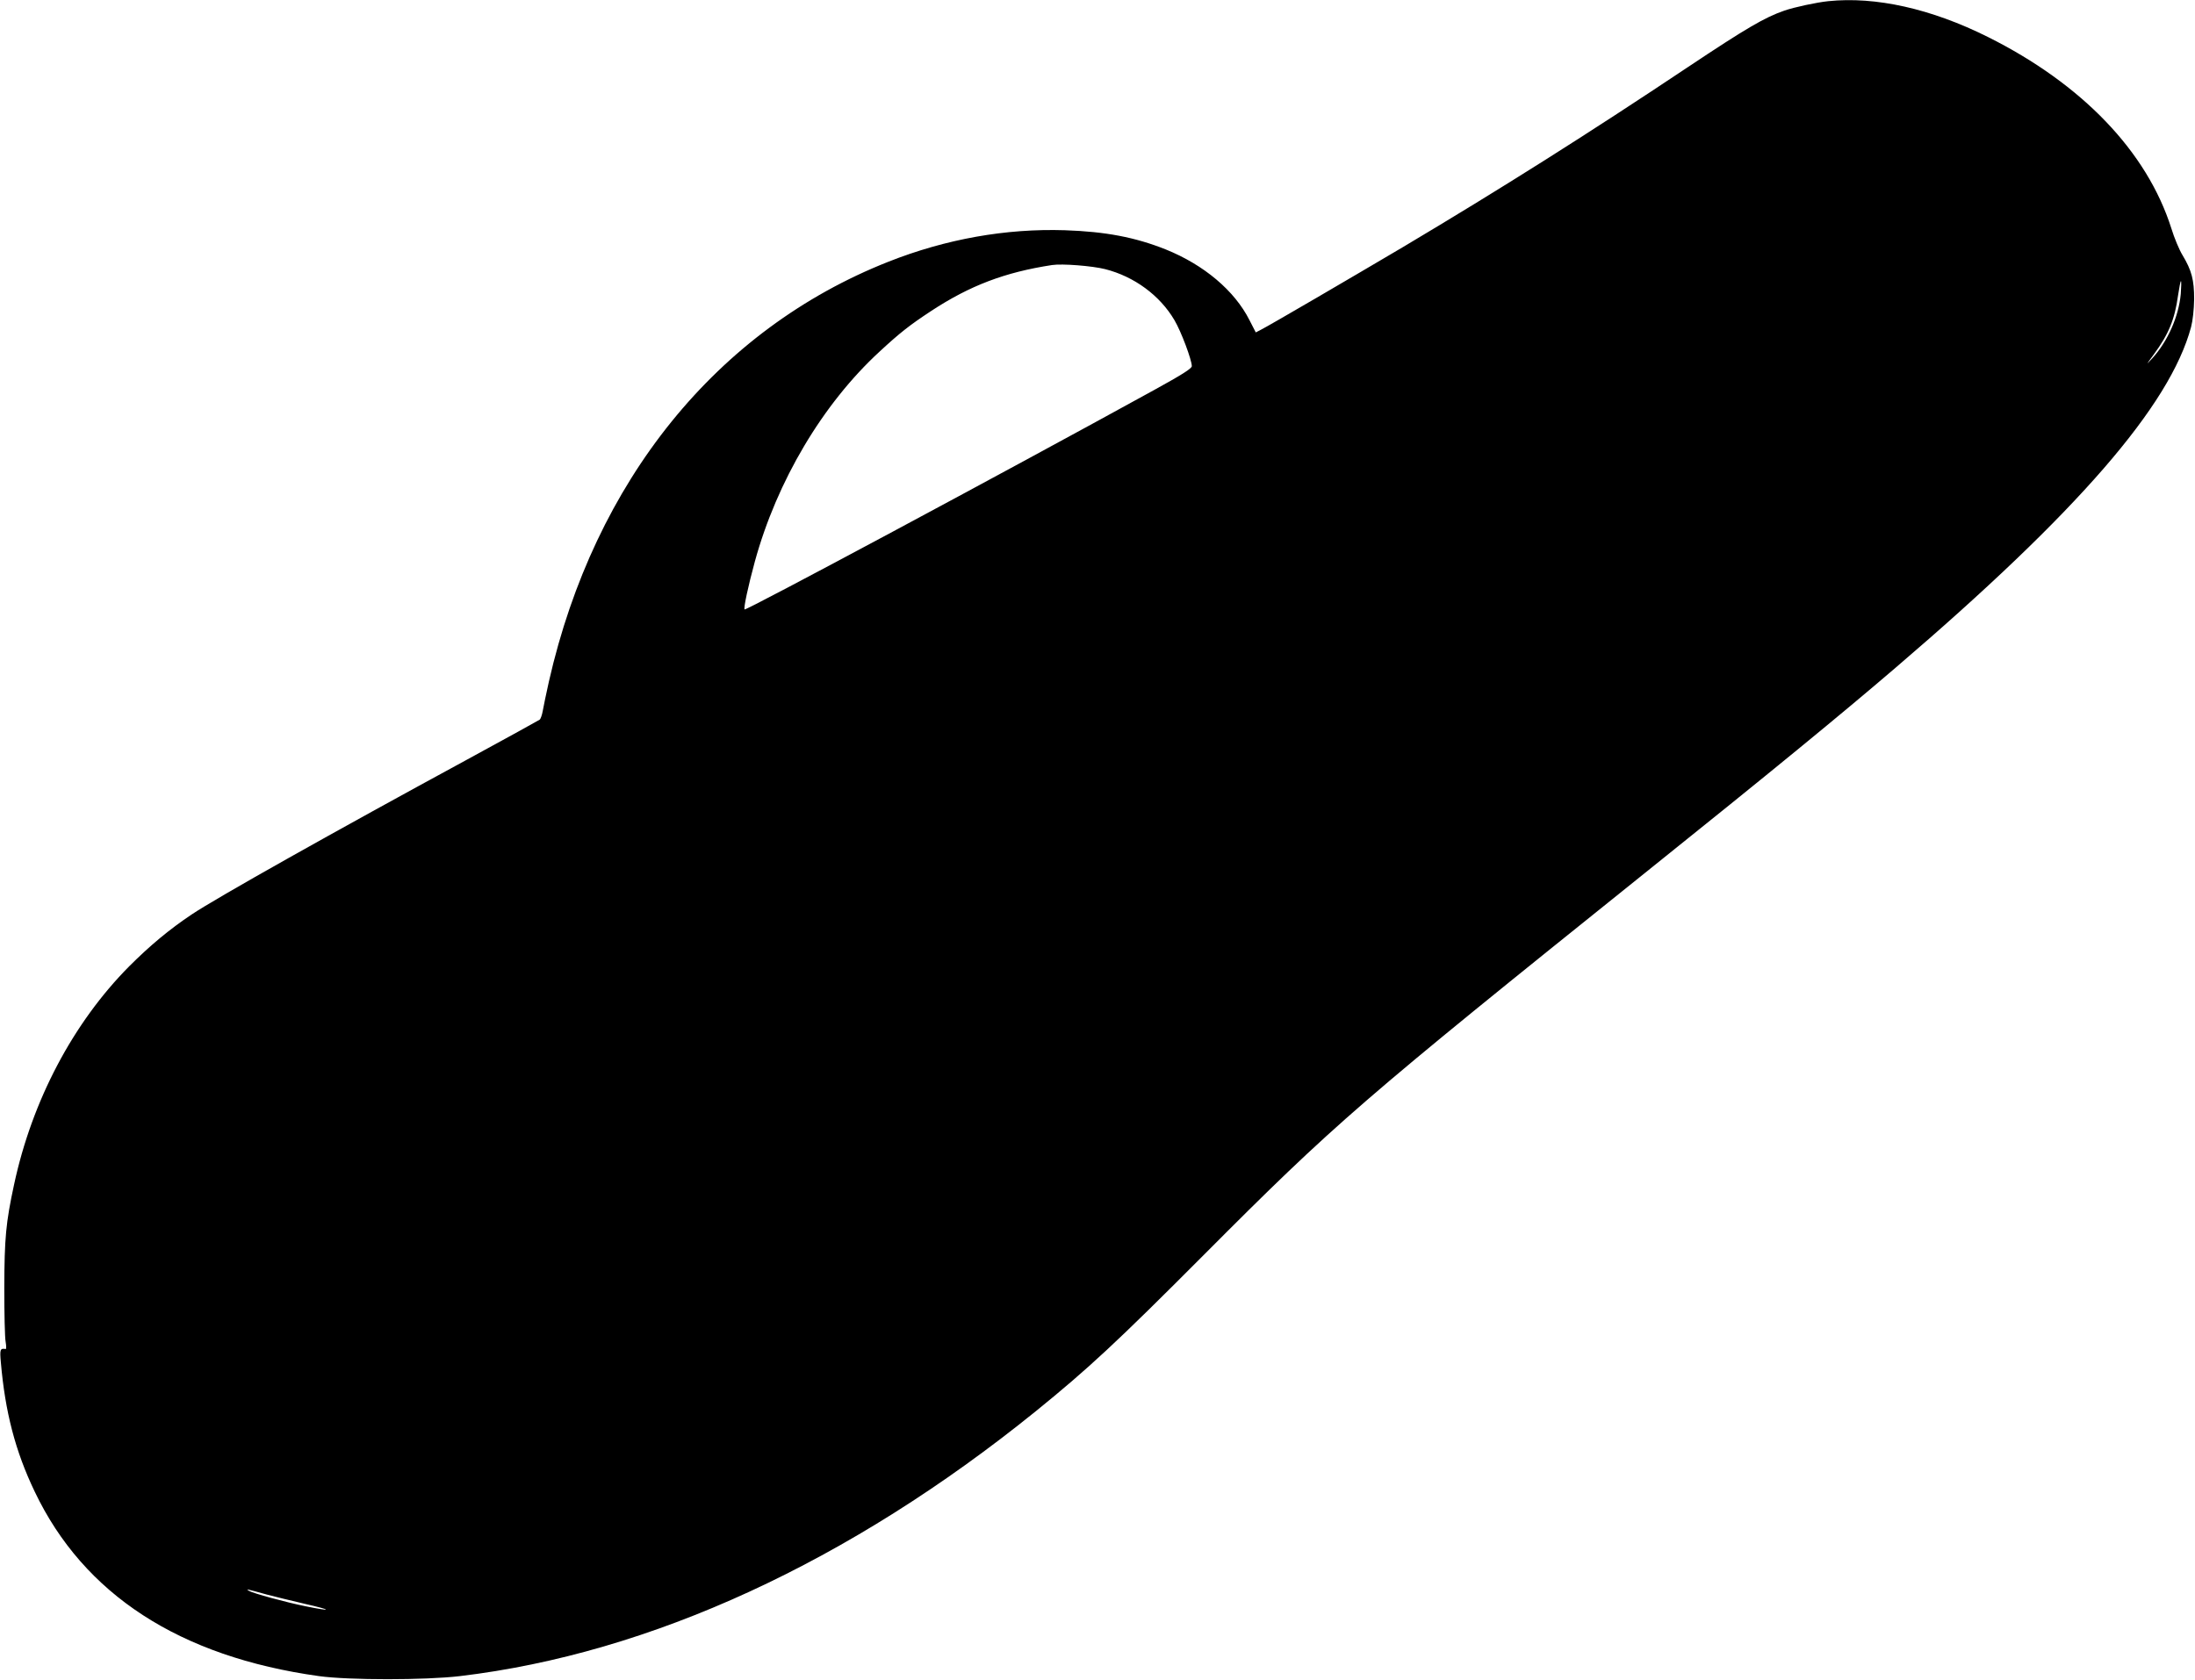<?xml version="1.0" standalone="no"?>
<!DOCTYPE svg PUBLIC "-//W3C//DTD SVG 20010904//EN"
 "http://www.w3.org/TR/2001/REC-SVG-20010904/DTD/svg10.dtd">
<svg version="1.0" xmlns="http://www.w3.org/2000/svg"
 width="1280pt" height="980pt" viewBox="0 0 1280 980"
 preserveAspectRatio="xMidYMid meet">
<g transform="translate(0,980) scale(0.1,-0.1)"
fill="#000000" stroke="none">
<path d="M10660 9793 c-66 -7 -194 -34 -255 -55 -115 -40 -221 -102 -560 -328
-584 -390 -1089 -709 -1665 -1052 -296 -175 -773 -454 -828 -482 l-29 -15 -37
72 c-87 172 -265 322 -488 412 -178 71 -351 104 -588 112 -344 11 -694 -51
-1030 -184 -999 -395 -1713 -1277 -1979 -2448 -16 -71 -32 -149 -36 -172 -4
-23 -12 -46 -18 -51 -7 -5 -196 -109 -420 -231 -779 -423 -1464 -808 -1609
-905 -130 -87 -243 -181 -365 -303 -327 -330 -566 -783 -671 -1273 -48 -222
-56 -313 -57 -600 0 -151 3 -294 8 -318 4 -23 4 -42 0 -41 -32 5 -35 -1 -28
-78 25 -289 84 -517 197 -753 286 -601 846 -964 1658 -1077 175 -24 618 -24
822 0 1110 132 2270 665 3358 1545 307 249 473 403 980 912 767 770 911 894
2575 2230 737 591 1138 920 1460 1196 1061 908 1599 1528 1722 1986 10 38 17
102 18 163 0 112 -14 167 -68 257 -18 29 -48 100 -65 156 -142 447 -519 841
-1069 1116 -330 165 -655 238 -933 209z m-4215 -1563 c169 -43 319 -153 404
-298 39 -66 101 -232 101 -268 -1 -14 -58 -50 -218 -138 -894 -492 -2382
-1289 -2390 -1281 -7 7 22 141 60 280 129 470 396 919 726 1223 121 112 176
155 302 238 227 149 431 226 705 268 59 9 235 -5 310 -24z m6272 -145 c-12
-131 -76 -276 -166 -375 -39 -42 -38 -41 9 23 86 117 122 204 141 343 7 46 14
84 17 84 3 0 2 -34 -1 -75z m-11162 -7586 c44 -12 145 -36 225 -55 159 -36
161 -46 4 -14 -114 23 -310 76 -333 91 -19 12 -15 11 104 -22z"/>
</g>
</svg>
